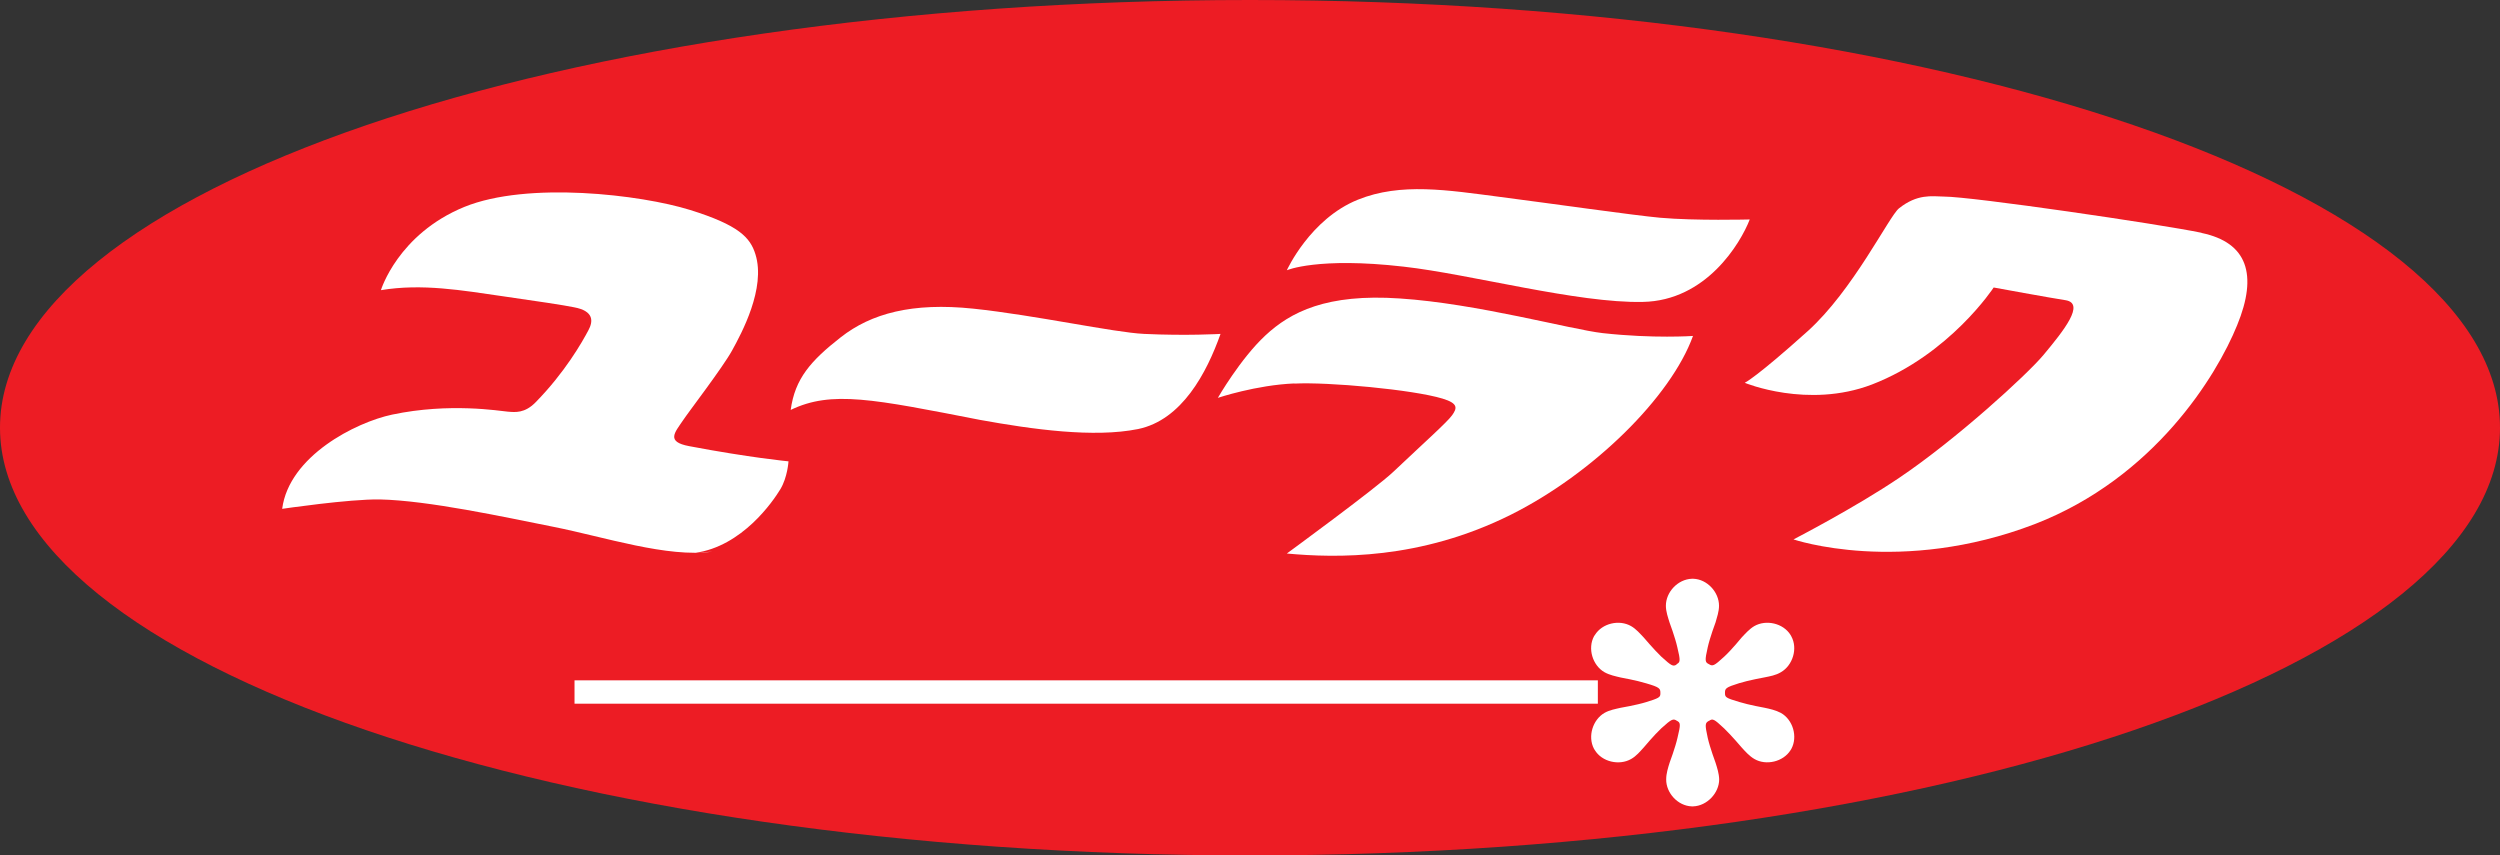 <?xml version="1.0" encoding="UTF-8"?>
<svg id="_レイヤー_2" data-name="レイヤー 2" xmlns="http://www.w3.org/2000/svg" viewBox="0 0 159.48 54.57">
  <rect x="0" y="0" width="159.48" height="54.57" fill="#333333" stroke="none"/>
  <defs>
    <style>
      .cls-1, .cls-2 {
        fill: #fff;
      }

      .cls-2, .cls-3 {
        fill-rule: evenodd;
      }

      .cls-3 {
        fill: #ed1c24;
      }
    </style>
  </defs>
  <g id="design">
    <g>
      <path class="cls-3" d="M159.48,27.28c0,15.07-35.7,27.29-79.74,27.29S0,42.35,0,27.28,35.7,0,79.74,0s79.74,12.22,79.74,27.28"/>
      <path class="cls-2" d="M44.33,35.27c3.02-.41,4.99-3.3,5.45-4.06.46-.76.52-1.78.52-1.78,0,0-2.5-.24-6.34-.97-1.49-.28-.91-.87-.4-1.63.37-.56,2.54-3.38,3.14-4.47.6-1.09,2.17-3.98,1.49-6.14-.33-1.07-1.06-1.86-4.18-2.83-3.12-.97-10.34-1.84-14.39-.19-4.24,1.74-5.32,5.31-5.32,5.31,2.63-.44,5.21.02,7.72.38,2.18.31,4.02.59,4.59.71,1.31.24,1.22.92.93,1.46-.4.76-1.51,2.71-3.38,4.61-.69.7-1.29.63-1.77.59-.49-.04-3.7-.59-7.38.19-2.31.49-6.57,2.64-7.01,6.01,0,0,4.26-.63,6.23-.6,3.1.07,7.88,1.11,11.09,1.75,3.22.64,7.26,1.98,10.12,1.58"/>
      <path class="cls-2" d="M62.54,26.79c3.32.6,7.24,1.15,10.06.58,2.8-.58,4.38-3.59,5.26-6.07,0,0-2.15.13-4.88,0-1.92-.09-6.98-1.2-10.89-1.61-3.9-.41-6.52.31-8.45,1.82-1.93,1.51-2.93,2.65-3.2,4.64,2.61-1.26,5.27-.69,12.1.64"/>
      <path class="cls-2" d="M89.54,17.01c4.26.48,11.1,2.34,15.25,2.25,4.05-.07,6.24-3.74,6.83-5.26,0,0-3.47.09-5.72-.11-1.65-.15-6.9-.9-10.22-1.33-3.32-.43-6.32-.93-9.06.18-3.05,1.23-4.53,4.5-4.53,4.5,0,0,1.97-.86,7.45-.23"/>
      <path class="cls-2" d="M82.58,24.47c2.14-.11,7.54.38,9.45.96,1.02.31.91.62.61,1.05-.31.44-1.75,1.72-3.76,3.62-1.13,1.07-6.79,5.21-6.79,5.21,3.14.29,8.5.42,14.3-2.48,5.24-2.62,10.2-7.5,11.61-11.4,0,0-2.5.18-5.76-.18-2.03-.23-8.03-1.89-12.94-2.21-4.67-.32-6.97.86-8.58,2.36-1.6,1.49-3.03,3.98-3.03,3.98,0,0,2.44-.82,4.89-.92"/>
      <path class="cls-2" d="M140.44,14.85c-2.63-.55-14.65-2.31-16.43-2.31-.79-.02-1.7-.18-2.87.75-.63.5-2.93,5.24-5.84,7.85-3.27,2.94-4,3.28-4,3.28,0,0,4.02,1.67,8.11.11,4.98-1.92,7.77-6.19,7.77-6.19,0,0,3.65.67,4.58.81,1.28.2-.1,1.93-1.4,3.49-1.07,1.28-5.57,5.39-9.19,7.83-2.84,1.92-6.76,3.94-6.76,3.94,0,0,6.81,2.32,15.4-.98,7.61-2.95,11.59-9.45,12.9-12.68,1.33-3.23.66-5.28-2.27-5.89"/>
      <rect class="cls-1" x="36.65" y="43.4" width="65.28" height="1.49"/>
      <path class="cls-2" d="M106.95,42.37c.24-.12.26-.21.05-1.08-.14-.63-.5-1.59-.5-1.59-.1-.33-.23-.69-.23-1.06,0-.87.76-1.69,1.66-1.72h.09c.89.03,1.64.86,1.64,1.72,0,.37-.13.74-.22,1.06,0,0-.36.96-.5,1.59-.2.88-.17.96.08,1.08.23.14.31.13.97-.48.47-.43,1.12-1.23,1.12-1.23.23-.24.48-.53.8-.72.75-.43,1.84-.19,2.31.56l.05.09c.43.78.09,1.86-.66,2.29-.33.2-.7.26-1.04.33,0,0-1.01.18-1.62.37-.87.27-.91.34-.91.62,0,.28.04.32.91.58.61.19,1.62.37,1.62.37.33.07.7.15,1.04.33.76.43,1.09,1.51.66,2.3l-.05.08c-.47.74-1.56.99-2.3.56-.33-.19-.58-.48-.81-.73,0,0-.66-.78-1.12-1.22-.66-.62-.73-.64-.96-.49h-.01c-.25.14-.27.22-.08,1.09.14.62.5,1.59.5,1.59.1.32.22.68.23,1.06,0,.86-.77,1.69-1.66,1.72h-.09c-.89-.03-1.64-.86-1.63-1.72,0-.38.12-.75.22-1.07,0,0,.36-.96.5-1.58.21-.87.2-.97-.04-1.09-.23-.15-.32-.13-.99.48-.46.43-1.12,1.22-1.12,1.22-.23.25-.47.55-.81.74-.75.43-1.86.19-2.32-.58l-.05-.08c-.41-.79-.07-1.85.67-2.28.33-.19.7-.25,1.04-.33,0,0,1.01-.17,1.62-.36.81-.25.91-.31.91-.54v-.05c0-.28-.05-.36-.91-.61-.61-.19-1.62-.37-1.62-.37-.33-.08-.7-.15-1.04-.34-.75-.43-1.09-1.51-.66-2.3l.05-.07c.47-.76,1.56-1,2.31-.57.33.19.57.48.81.73,0,0,.66.78,1.12,1.22.67.61.75.64.98.5"/>
    </g>
  </g>
</svg>